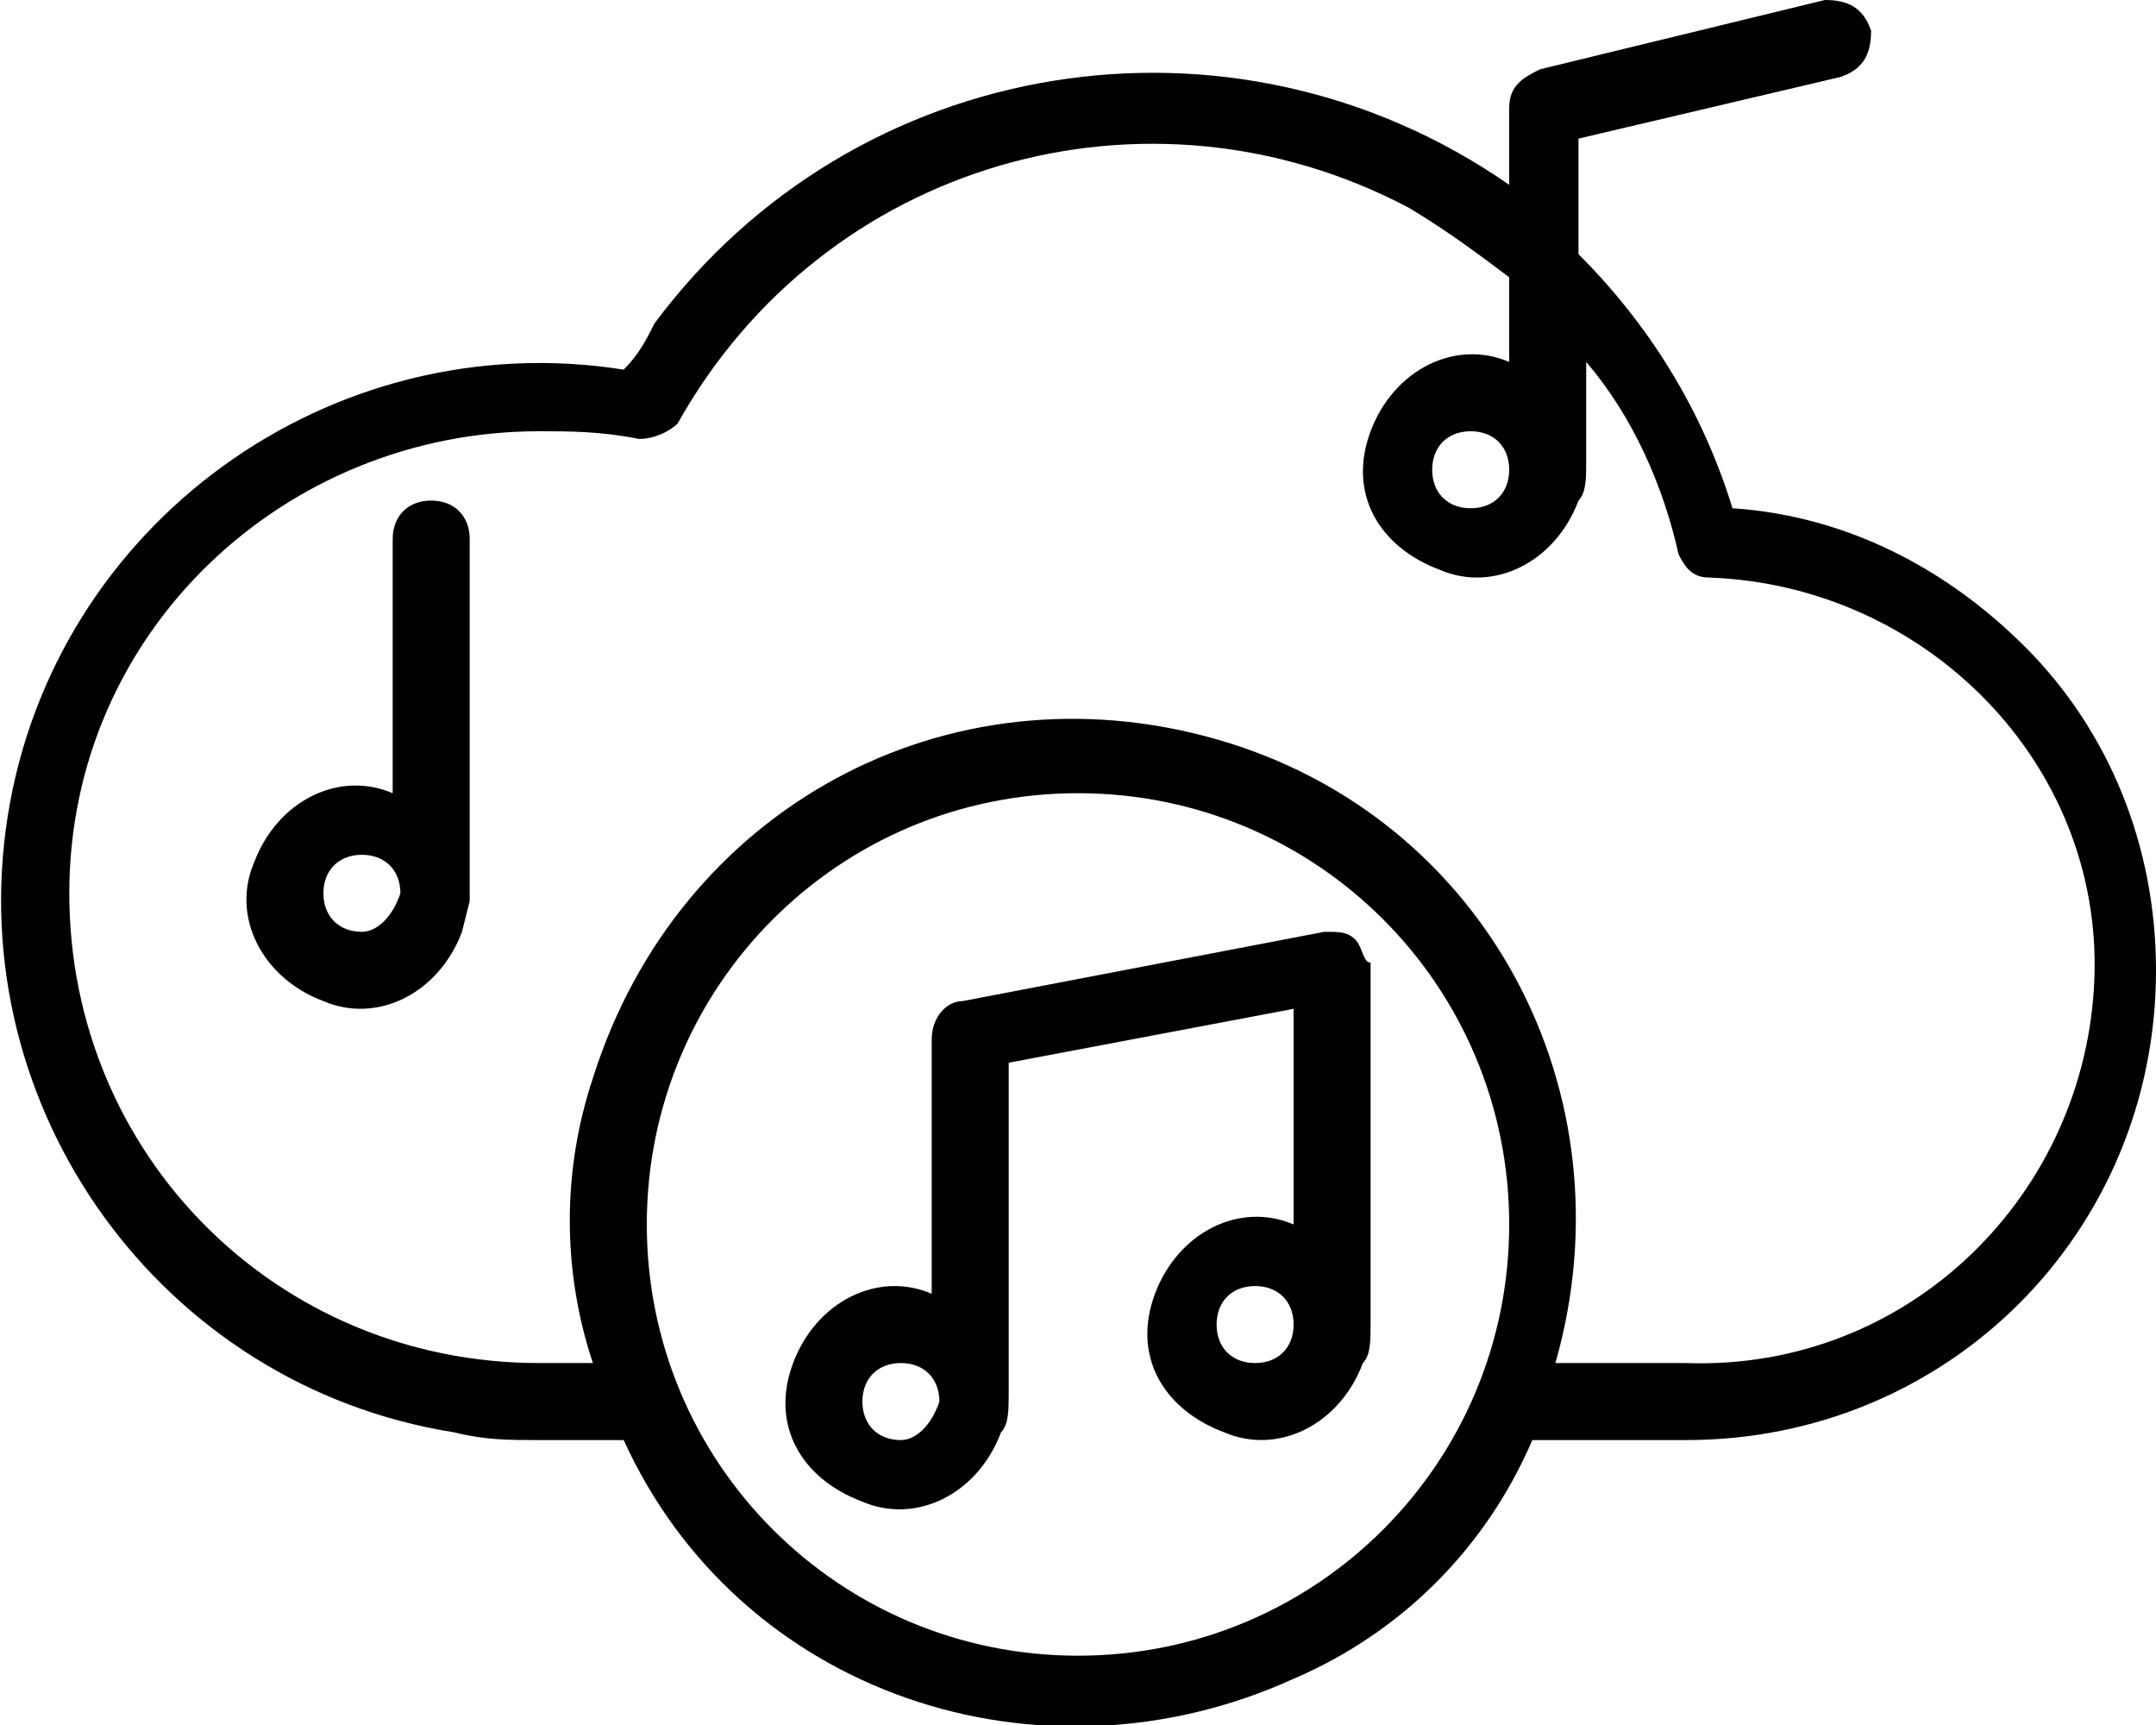 <svg xmlns="http://www.w3.org/2000/svg" viewBox="0 0 28 22.4" enable-background="new 0 0 28 22.4"><g><path d="M26.3 8.4c-1-1-2.3-1.7-3.8-1.8-.4-1.3-1.1-2.4-2-3.3v-1.5l3.4-.8c.3-.1.4-.3.4-.6-.1-.3-.3-.4-.6-.4l-3.7.9c-.2.1-.4.2-.4.5v1c-3.6-2.5-8.5-1.7-11.1 1.8-.1.2-.2.4-.4.6-3.8-.6-7.4 2-8 5.8-.6 3.8 2 7.4 5.8 8 .4.1.7.1 1.1.1h1.1c1.5 3.3 5.4 4.6 8.7 3.1 1.4-.6 2.5-1.7 3.1-3.1h2c3.4 0 6.1-2.7 6.1-6.1 0-1.6-.6-3.1-1.7-4.2zm-12.3 13.1c-3.1 0-5.6-2.5-5.6-5.6 0-3.1 2.5-5.6 5.6-5.6 3.1 0 5.6 2.5 5.6 5.6 0 3.1-2.5 5.6-5.6 5.6zm7.9-3.8h-1.7c1-3.5-.9-7.1-4.4-8.1s-7 .9-8.1 4.4c-.4 1.2-.4 2.5 0 3.7h-.7c-3.4 0-6.1-2.7-6.1-6.1s2.8-6 6.1-6c.4 0 .8 0 1.3.1.2 0 .4-.1.5-.2 1.9-3.4 6.1-4.6 9.5-2.8.5.3.9.6 1.3.9v1.1c-.7-.3-1.5.1-1.8.9s.1 1.5.9 1.8c.7.3 1.5-.1 1.8-.9.1-.1.1-.3.1-.5v-1.3c.6.7 1 1.6 1.2 2.5.1.2.2.3.4.3 2.8.1 5.1 2.4 5 5.2-.1 2.8-2.4 5.1-5.3 5zm-2.3-11.6c0 .3-.2.5-.5.5s-.5-.2-.5-.5.2-.5.5-.5.5.2.5.5z"/><path d="M17.6 12.2c-.1-.1-.2-.1-.4-.1l-4.7.9c-.2 0-.4.2-.4.5v3.3c-.7-.3-1.5.1-1.8.9s.1 1.5.9 1.8c.7.3 1.5-.1 1.8-.9.1-.1.1-.3.1-.5v-4.3l3.7-.7v2.8c-.7-.3-1.5.1-1.8.9s.1 1.5.9 1.8c.7.3 1.5-.1 1.8-.9.1-.1.1-.3.1-.5v-4.7c-.1 0-.1-.2-.2-.3zm-5.9 6.5c-.3 0-.5-.2-.5-.5s.2-.5.5-.5.5.2.5.5c-.1.3-.3.5-.5.5zm4.6-1c-.3 0-.5-.2-.5-.5s.2-.5.5-.5.5.2.5.5-.2.5-.5.5z"/><path d="M5.6 6.5c-.3 0-.5.2-.5.5v3.3c-.7-.3-1.5.1-1.8.9-.3.7.1 1.5.9 1.8.7.3 1.5-.1 1.8-.9l.1-.4v-4.7c0-.3-.2-.5-.5-.5zm-.9 5.6c-.3 0-.5-.2-.5-.5s.2-.5.5-.5.5.2.5.5c-.1.3-.3.5-.5.5z"/></g></svg>